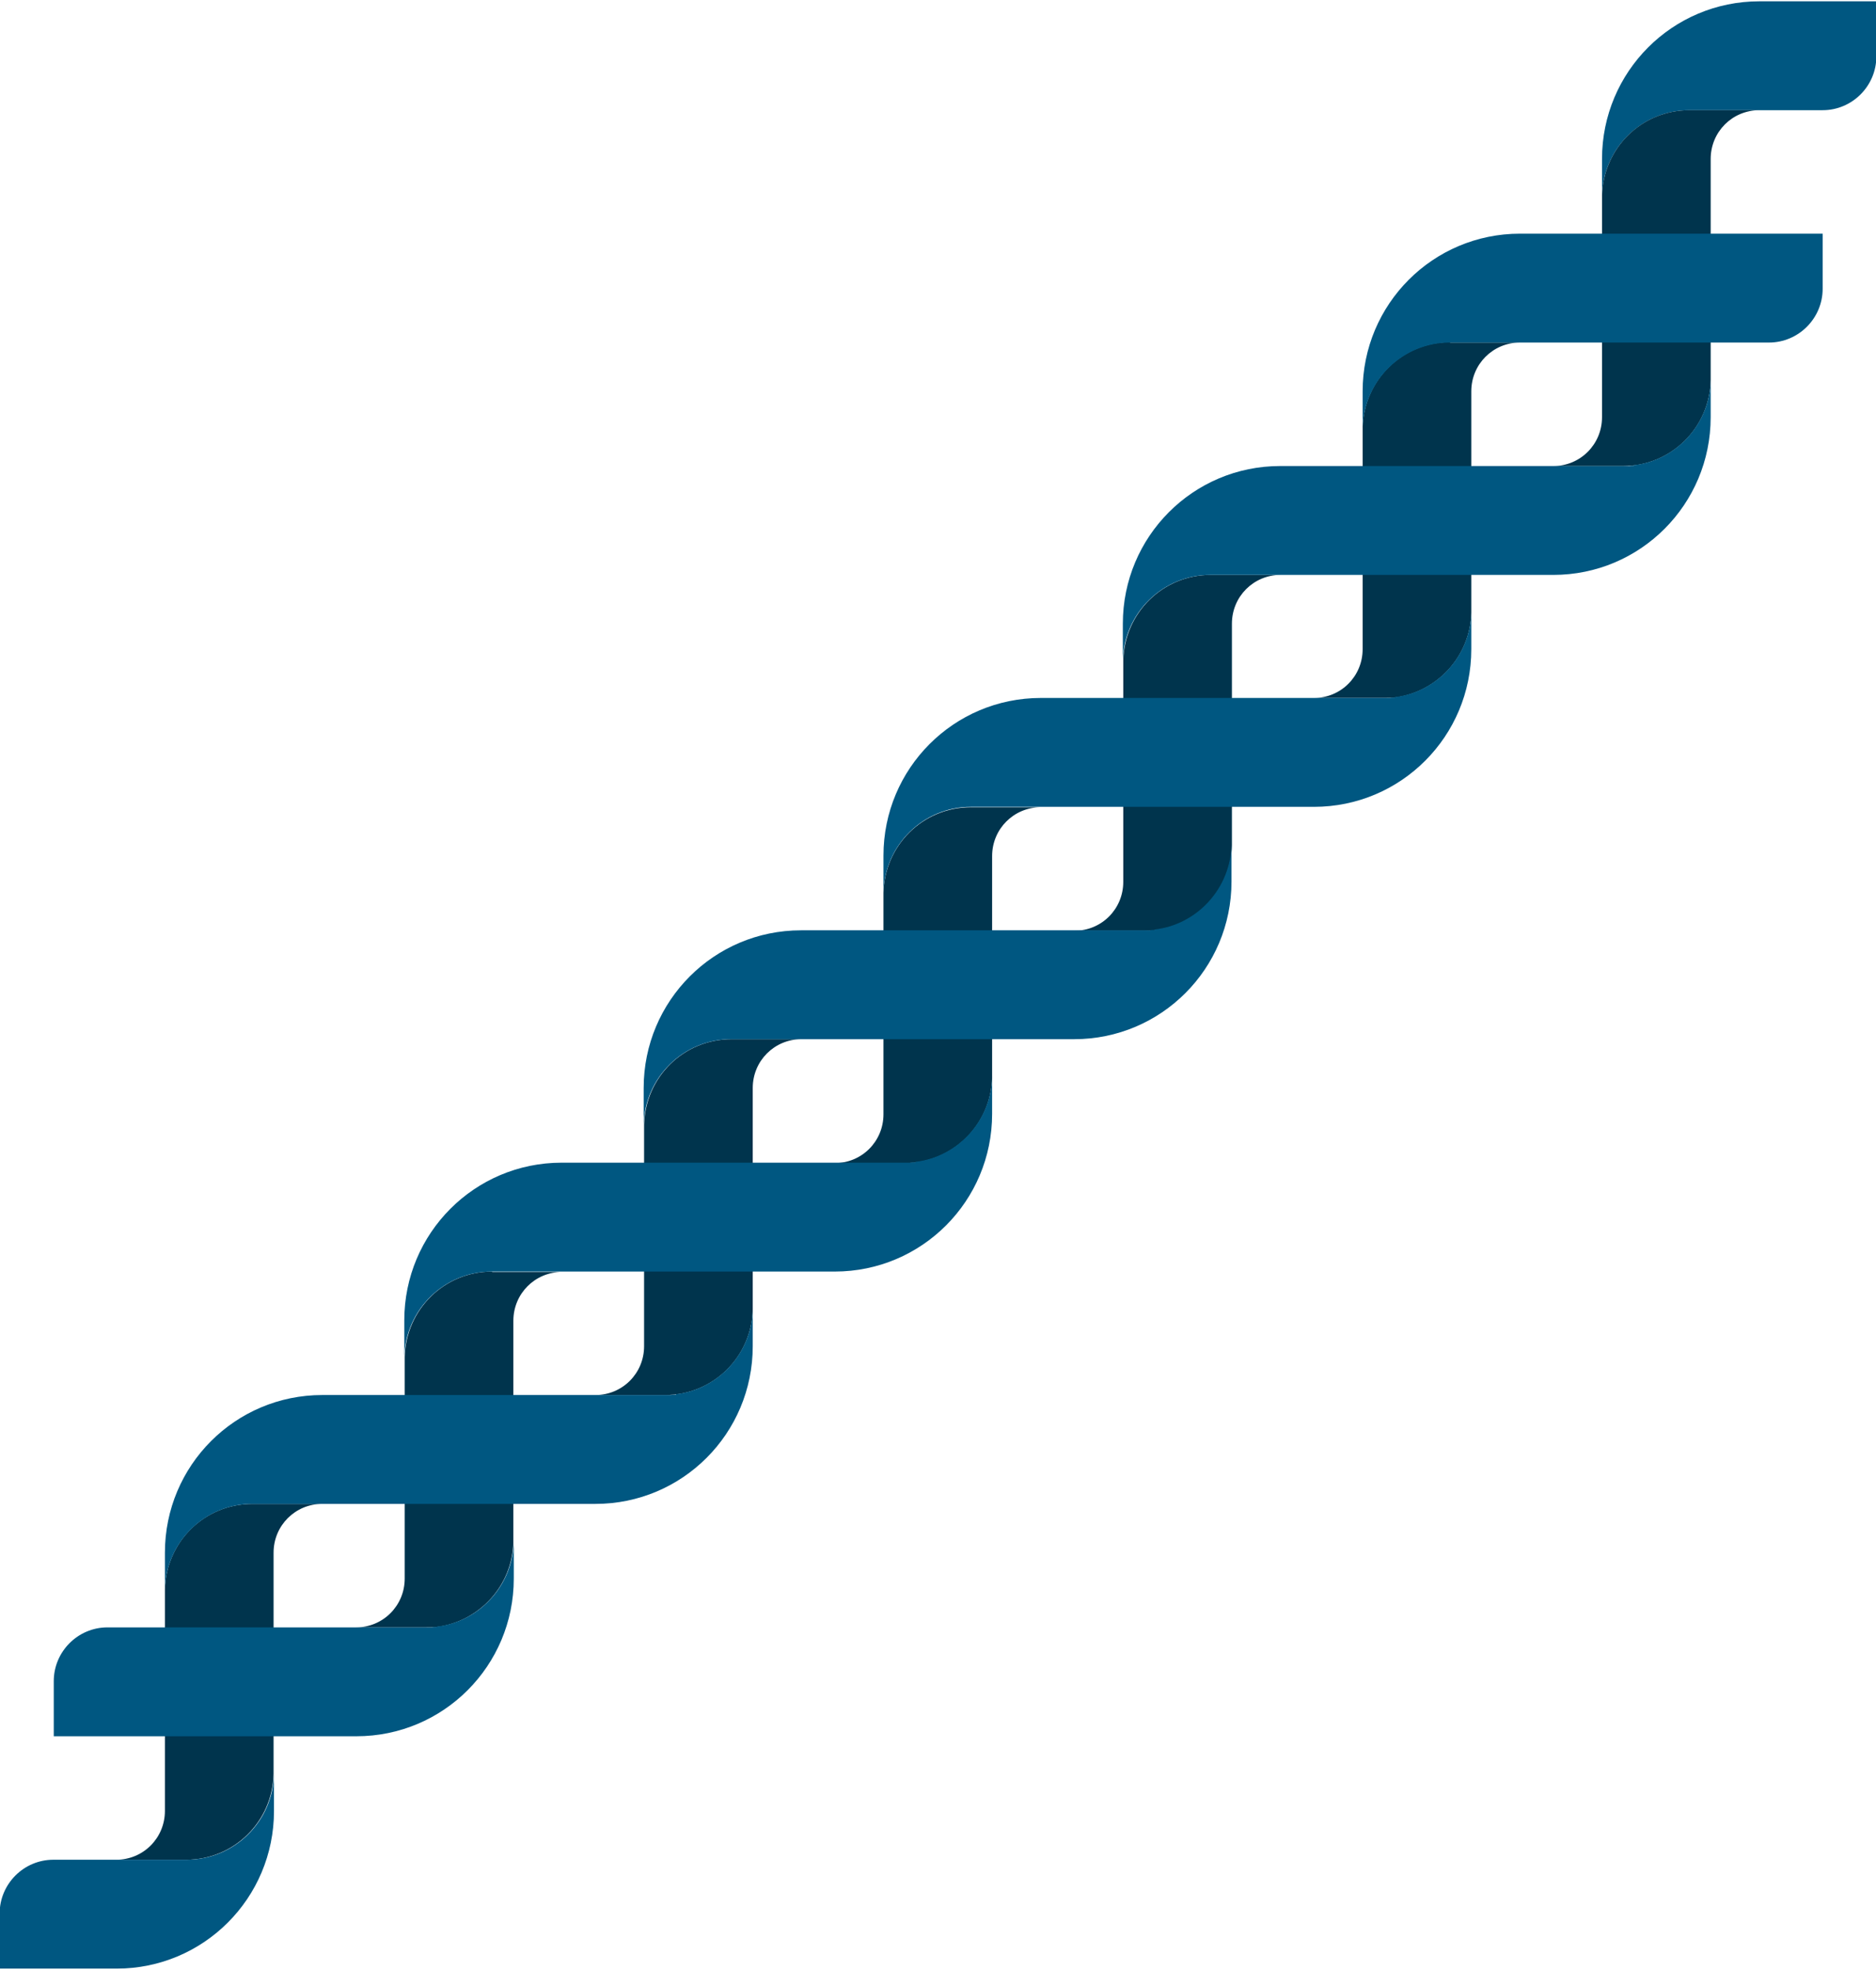 <svg width="686" height="720" viewBox="0 0 686 720" fill="none" xmlns="http://www.w3.org/2000/svg">
<g clip-path="url(#clip0_5283_8179)">
<path d="M68.068 679.726C85.574 679.726 99.732 665.699 100.037 648.317V567.509C100.037 557.599 107.953 549.67 117.848 549.67H92.273C74.766 549.67 60.761 563.545 60.304 580.926V661.887C60.304 671.797 52.388 679.726 42.493 679.726H68.068Z" fill="#00344D"/>
<path d="M19.506 679.726C8.697 679.726 -0.133 688.569 -0.133 699.394V719.52H42.645C74.462 719.52 100.189 693.753 100.189 661.887V648.317C99.884 665.699 85.727 679.726 68.22 679.726H19.658H19.506Z" fill="#005781"/>
<path d="M666.495 40.274C677.303 40.274 686.133 31.431 686.133 20.606V0.48H643.355C611.538 0.48 585.811 26.247 585.811 58.113V71.683C586.116 54.301 600.273 40.274 617.78 40.274H666.342H666.495Z" fill="#005781"/>
<path d="M179.959 464.746C162.452 464.746 148.447 478.62 147.99 496.002V576.962C147.99 586.873 140.074 594.801 130.179 594.801H155.754C157.124 594.801 158.342 594.801 159.712 594.648C175.239 592.666 187.418 579.554 187.723 563.545V482.737C187.723 472.826 195.639 464.898 205.534 464.898H179.959V464.746Z" fill="#00344D"/>
<path d="M243.288 509.876C260.794 509.876 274.952 495.849 275.256 478.468V397.66C275.256 387.749 283.172 379.821 293.068 379.821H267.493C249.986 379.821 235.98 393.696 235.524 411.077V492.037C235.524 501.948 227.608 509.876 217.712 509.876H243.288Z" fill="#00344D"/>
<path d="M330.821 425.104C348.328 425.104 362.486 411.077 362.79 393.695V312.887C362.79 302.977 370.706 295.049 380.601 295.049H355.026C337.52 295.049 323.514 308.923 323.057 326.305V407.265C323.057 417.176 315.141 425.104 305.246 425.104H330.821Z" fill="#00344D"/>
<path d="M418.508 340.179C436.014 340.179 450.172 326.152 450.476 308.771V227.963C450.476 218.052 458.392 210.124 468.288 210.124H442.712C425.206 210.124 411.2 223.998 410.744 241.38V322.34C410.744 332.251 402.828 340.179 392.932 340.179H418.508Z" fill="#00344D"/>
<path d="M530.246 125.047C512.74 125.047 498.734 138.921 498.277 156.303V237.263C498.277 247.174 490.361 255.102 480.466 255.102H506.041C507.411 255.102 508.629 255.102 509.999 254.949C525.527 252.967 537.706 239.855 538.01 223.846V143.038C538.01 133.127 545.926 125.199 555.821 125.199H530.246V125.047Z" fill="#00344D"/>
<path d="M509.999 254.949C509.39 254.949 508.781 254.949 508.173 255.102C507.868 255.102 507.564 255.102 507.259 255.102C506.802 255.102 506.498 255.102 506.041 255.102H481.988C481.684 255.102 481.38 255.102 481.075 255.102H466.004H380.601C348.785 255.102 323.057 280.869 323.057 312.735V326.152C323.514 308.771 337.672 294.896 355.026 294.896H369.793H480.466C512.283 294.896 538.01 269.129 538.01 237.263V223.693C537.706 239.703 525.527 252.967 509.999 254.797V254.949Z" fill="#005781"/>
<path d="M593.575 170.33C611.082 170.33 625.24 156.303 625.544 138.921V58.113C625.544 48.203 633.46 40.274 643.355 40.274H617.78C600.273 40.274 586.268 54.149 585.811 71.53V152.491C585.811 162.401 577.895 170.33 568 170.33H593.575Z" fill="#00344D"/>
<path d="M530.246 125.199H612.452H646.857C657.665 125.199 666.495 116.356 666.495 105.531V85.405H555.821C524.005 85.405 498.277 111.172 498.277 143.038V156.455C498.734 139.074 512.892 125.199 530.246 125.199Z" fill="#005781"/>
<path d="M422.313 339.874C421.704 339.874 421.095 339.874 420.486 340.027C420.182 340.027 419.878 340.027 419.573 340.027C419.116 340.027 418.812 340.027 418.355 340.027H394.302C393.998 340.027 393.694 340.027 393.389 340.027H378.318H292.915C261.099 340.027 235.371 365.794 235.371 397.66V411.077C235.828 393.695 249.986 379.821 267.34 379.821H282.107H392.78C424.597 379.821 450.324 354.054 450.324 322.188V308.618C450.02 324.627 437.841 337.892 422.313 339.722V339.874Z" fill="#005781"/>
<path d="M334.779 424.799C334.171 424.799 333.562 424.799 332.953 424.951C332.648 424.951 332.344 424.951 332.039 424.951C331.583 424.951 331.278 424.951 330.821 424.951H306.769C306.464 424.951 306.16 424.951 305.855 424.951H290.784H205.382C173.565 424.951 147.838 450.719 147.838 482.584V496.002C148.294 478.62 162.452 464.746 179.807 464.746H194.573H305.246C337.063 464.746 362.79 438.979 362.79 407.113V393.543C362.486 409.552 350.307 422.817 334.779 424.647V424.799Z" fill="#005781"/>
<path d="M247.245 509.724C246.637 509.724 246.028 509.724 245.419 509.876C245.114 509.876 244.81 509.876 244.505 509.876C244.049 509.876 243.744 509.876 243.287 509.876H219.235C218.93 509.876 218.626 509.876 218.321 509.876H203.25H117.848C86.031 509.876 60.304 535.643 60.304 567.509V580.926C60.76 563.545 74.918 549.67 92.273 549.67H107.039H217.712C249.529 549.67 275.256 523.903 275.256 492.037V478.468C274.952 494.477 262.773 507.742 247.245 509.571V509.724Z" fill="#005781"/>
<path d="M159.712 594.648C159.103 594.648 158.494 594.649 157.885 594.801C157.581 594.801 157.276 594.801 156.972 594.801C156.515 594.801 156.211 594.801 155.754 594.801H131.701C131.397 594.801 131.092 594.801 130.788 594.801H107.192C107.039 594.801 106.735 594.801 106.583 594.801H48.278H39.296C28.487 594.801 19.658 603.644 19.658 614.469V634.595H130.331C162.148 634.595 187.875 608.828 187.875 576.962V563.393C187.57 579.402 175.392 592.666 159.864 594.496L159.712 594.648Z" fill="#005781"/>
<path d="M597.533 170.177C596.924 170.177 596.315 170.177 595.706 170.33C595.402 170.33 595.097 170.33 594.793 170.33C594.336 170.33 594.032 170.33 593.575 170.33H569.522C569.218 170.33 568.913 170.33 568.609 170.33H553.538H468.135C436.319 170.33 410.591 196.097 410.591 227.963V241.38C411.048 223.998 425.206 210.124 442.56 210.124H457.327H568C599.817 210.124 625.544 184.357 625.544 152.491V138.921C625.239 154.93 613.061 168.195 597.533 170.025V170.177Z" fill="#005781"/>
</g>
<defs>
<clipPath id="clip0_5283_8179">
<rect width="686" height="720" fill="white"/>
</clipPath>
</defs>
</svg>
